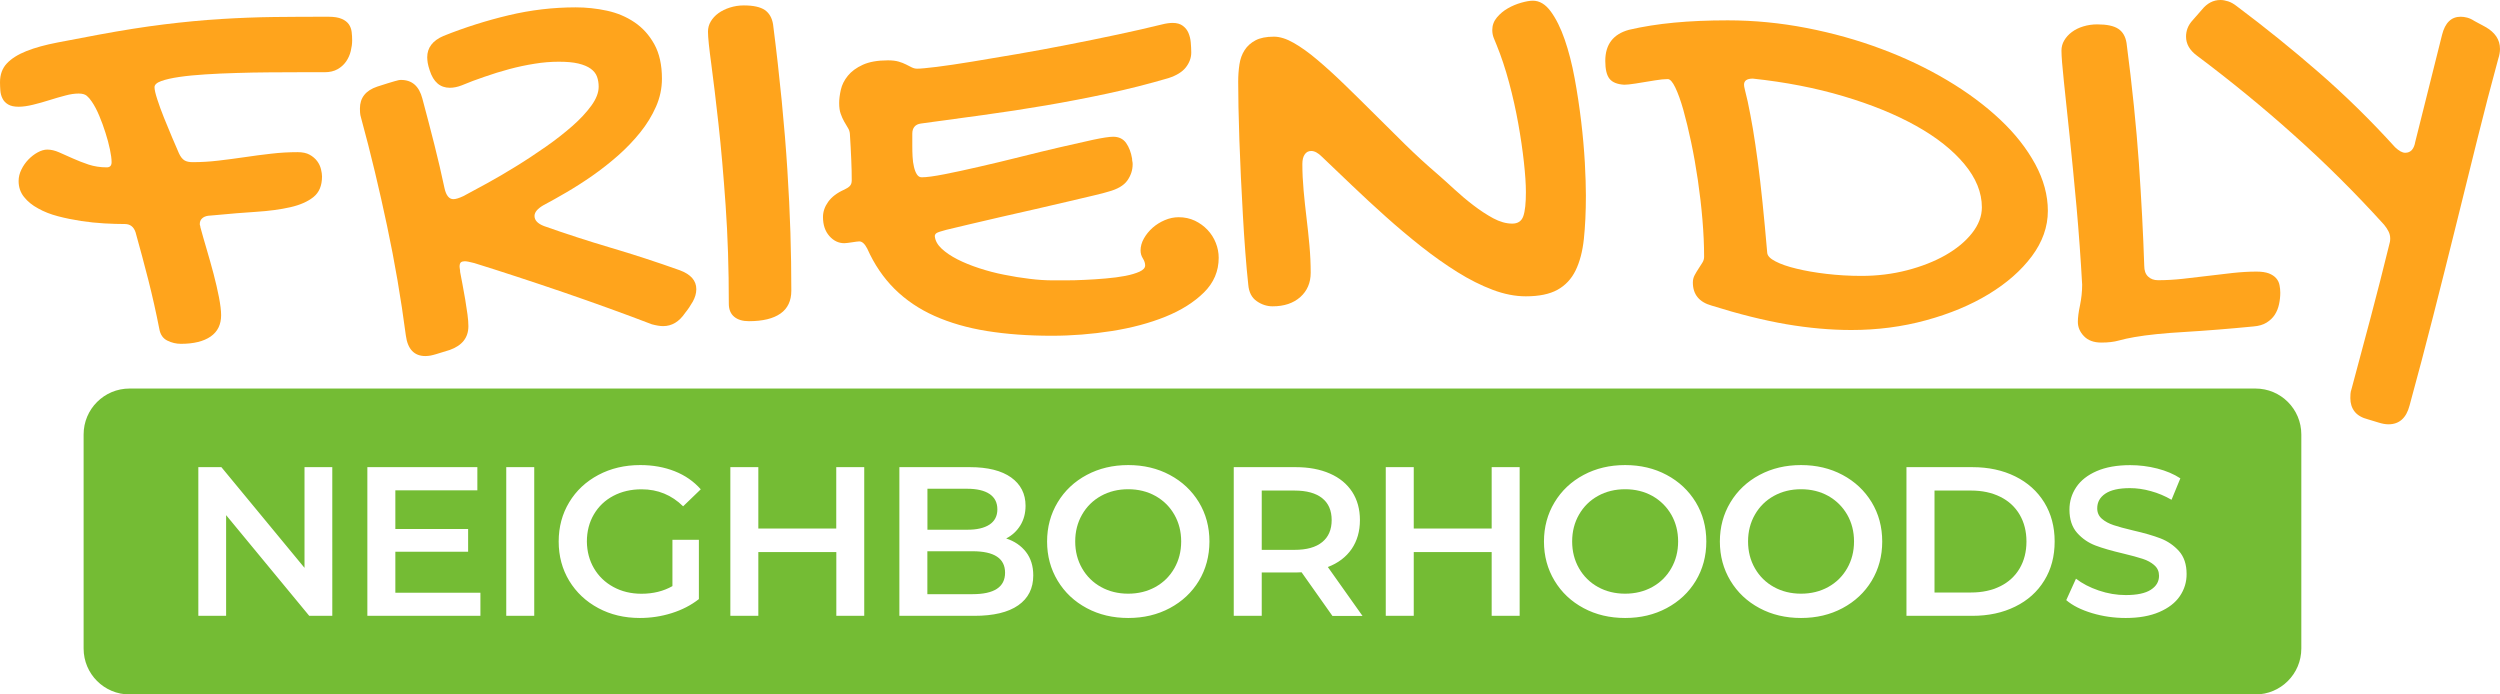 <svg xmlns="http://www.w3.org/2000/svg" viewBox="0 0 360 100"><g fill="#ffa41c"><path d="M11.32,13.47c-0.56,0-1.2,0.09-1.93,0.29c-0.73,0.19-1.49,0.41-2.28,0.66s-1.57,0.47-2.35,0.66c-0.78,0.19-1.47,0.29-2.08,0.29c-0.64,0-1.15-0.11-1.51-0.33c-0.37-0.22-0.64-0.5-0.81-0.86c-0.18-0.35-0.28-0.73-0.31-1.14C0.02,12.63,0,12.23,0,11.85c0-1.11,0.33-2.02,0.99-2.72s1.6-1.29,2.83-1.78s2.71-0.89,4.46-1.23c1.74-0.34,3.71-0.71,5.9-1.12c3.45-0.64,6.61-1.14,9.46-1.49s5.57-0.61,8.16-0.77s5.13-0.26,7.62-0.29c2.49-0.03,5.11-0.04,7.86-0.04c0.82,0,1.46,0.1,1.93,0.31c0.47,0.2,0.81,0.47,1.03,0.79s0.35,0.69,0.4,1.1s0.07,0.82,0.07,1.23c0,0.47-0.07,0.97-0.2,1.51s-0.35,1.04-0.66,1.49c-0.31,0.45-0.72,0.83-1.23,1.12c-0.51,0.29-1.13,0.44-1.87,0.44h-3.51c-1.4,0-2.9,0.01-4.48,0.02s-3.15,0.04-4.7,0.09c-1.55,0.04-3.04,0.11-4.46,0.2c-1.42,0.09-2.68,0.21-3.77,0.37c-1.1,0.16-1.97,0.36-2.61,0.59c-0.64,0.23-0.97,0.53-0.97,0.88c0,0.35,0.13,0.94,0.4,1.76c0.26,0.82,0.59,1.7,0.97,2.66c0.38,0.95,0.77,1.89,1.16,2.81s0.72,1.69,0.99,2.3c0.23,0.5,0.5,0.83,0.79,1.01c0.29,0.18,0.69,0.26,1.19,0.26c1.2,0,2.43-0.07,3.69-0.22c1.26-0.15,2.52-0.31,3.8-0.5c1.27-0.19,2.55-0.36,3.82-0.5c1.27-0.15,2.54-0.22,3.8-0.22c0.7,0,1.28,0.12,1.73,0.37c0.45,0.25,0.81,0.56,1.08,0.92s0.45,0.75,0.55,1.16c0.1,0.41,0.15,0.76,0.15,1.05c0,1.32-0.41,2.3-1.23,2.96c-0.82,0.66-1.93,1.15-3.34,1.47c-1.4,0.32-3.04,0.54-4.89,0.66c-1.86,0.12-3.83,0.28-5.9,0.48l-1.05,0.09c-0.38,0.06-0.67,0.19-0.88,0.4c-0.21,0.2-0.31,0.47-0.31,0.79c0,0.09,0.01,0.16,0.04,0.22c0.03,0.06,0.04,0.13,0.04,0.22c0.26,0.97,0.57,2.04,0.92,3.23c0.35,1.19,0.68,2.36,0.99,3.53c0.31,1.17,0.56,2.28,0.77,3.34c0.2,1.05,0.31,1.92,0.31,2.59c0,1.35-0.5,2.37-1.51,3.07s-2.44,1.05-4.28,1.05c-0.67,0-1.32-0.15-1.95-0.46c-0.63-0.31-1.02-0.87-1.16-1.69c-0.47-2.4-1-4.75-1.58-7.04c-0.59-2.3-1.2-4.59-1.84-6.87c-0.26-0.79-0.78-1.19-1.54-1.19c-0.88,0-1.87-0.03-2.96-0.09s-2.22-0.18-3.36-0.35c-1.14-0.18-2.25-0.4-3.31-0.68c-1.07-0.28-2.02-0.65-2.85-1.12C4.63,29.55,3.96,29,3.45,28.35c-0.51-0.64-0.77-1.4-0.77-2.28c0-0.56,0.13-1.1,0.4-1.65c0.26-0.54,0.6-1.02,1.01-1.45c0.41-0.42,0.86-0.77,1.34-1.03c0.48-0.26,0.94-0.4,1.38-0.4c0.53,0,1.1,0.13,1.71,0.4c0.61,0.26,1.27,0.56,1.98,0.88s1.46,0.61,2.26,0.88c0.8,0.26,1.67,0.4,2.61,0.4c0.47,0,0.7-0.25,0.7-0.75c0-0.47-0.08-1.08-0.24-1.84c-0.16-0.76-0.37-1.56-0.64-2.39c-0.26-0.83-0.56-1.65-0.9-2.46c-0.34-0.81-0.7-1.49-1.08-2.04c-0.23-0.35-0.48-0.63-0.72-0.83C12.24,13.58,11.85,13.47,11.32,13.47z"/><path d="M66.49,12.29c-0.59,0.23-1.16,0.35-1.71,0.35c-1.4,0-2.37-0.83-2.9-2.5c-0.15-0.44-0.24-0.81-0.29-1.1c-0.04-0.29-0.07-0.56-0.07-0.79c0-1.38,0.78-2.4,2.33-3.07c3.07-1.23,6.2-2.22,9.39-2.98c3.19-0.76,6.41-1.14,9.66-1.14c1.52,0,3.02,0.16,4.5,0.48c1.48,0.32,2.8,0.88,3.97,1.67c1.17,0.79,2.12,1.84,2.85,3.16c0.73,1.32,1.1,2.97,1.1,4.96c0,1.4-0.29,2.75-0.86,4.04c-0.57,1.29-1.32,2.52-2.26,3.69c-0.94,1.17-2,2.28-3.2,3.34c-1.2,1.05-2.43,2.02-3.69,2.9c-1.26,0.88-2.5,1.67-3.73,2.39c-1.23,0.72-2.34,1.34-3.34,1.87c-0.85,0.5-1.27,1.01-1.27,1.54c0,0.61,0.45,1.1,1.36,1.45c3.13,1.11,6.33,2.15,9.61,3.12c3.28,0.97,6.6,2.05,9.96,3.25c1.58,0.59,2.37,1.49,2.37,2.72c0,0.59-0.17,1.18-0.5,1.78c-0.34,0.6-0.71,1.15-1.12,1.65c-0.85,1.26-1.9,1.89-3.16,1.89c-0.44,0-0.98-0.09-1.62-0.26c-1.9-0.73-3.94-1.49-6.12-2.28c-2.18-0.79-4.4-1.57-6.67-2.35c-2.27-0.78-4.5-1.52-6.69-2.24c-2.19-0.72-4.23-1.37-6.1-1.95c-0.67-0.18-1.13-0.26-1.36-0.26c-0.23,0-0.42,0.05-0.55,0.15s-0.2,0.31-0.2,0.64c0,0.09,0.01,0.2,0.04,0.33c0.03,0.13,0.04,0.27,0.04,0.42c0.09,0.44,0.2,1.02,0.33,1.73c0.13,0.72,0.26,1.46,0.4,2.22c0.13,0.76,0.24,1.49,0.33,2.17s0.13,1.25,0.13,1.69c0,1.64-0.89,2.78-2.68,3.42l-1.98,0.61c-0.29,0.09-0.56,0.15-0.79,0.2c-0.23,0.04-0.48,0.07-0.75,0.07c-1.61,0-2.55-1-2.81-2.98c-0.7-5.33-1.6-10.58-2.7-15.76S53.41,22.14,52,16.99c-0.09-0.29-0.14-0.55-0.15-0.77c-0.02-0.22-0.02-0.42-0.02-0.59c0-1.55,0.83-2.6,2.5-3.16c0.61-0.2,1.12-0.37,1.51-0.48c0.4-0.12,0.72-0.21,0.97-0.29c0.25-0.07,0.44-0.12,0.57-0.15s0.26-0.04,0.37-0.04c1.58,0,2.6,0.89,3.07,2.68c0.61,2.28,1.19,4.49,1.73,6.63c0.54,2.14,1.03,4.24,1.47,6.32c0.23,1.02,0.66,1.54,1.27,1.54c0.18,0,0.38-0.04,0.61-0.11c0.23-0.07,0.51-0.18,0.83-0.33c0.94-0.5,2.07-1.11,3.4-1.84c1.33-0.73,2.72-1.54,4.17-2.44c1.45-0.89,2.88-1.84,4.3-2.83c1.42-0.99,2.69-1.99,3.82-2.98c1.13-0.99,2.04-1.98,2.74-2.94c0.7-0.97,1.05-1.87,1.05-2.72c0-0.53-0.08-1.01-0.24-1.45c-0.16-0.44-0.46-0.82-0.9-1.14c-0.44-0.32-1.03-0.57-1.78-0.75c-0.75-0.18-1.69-0.26-2.83-0.26c-1.11,0-2.28,0.09-3.49,0.29c-1.21,0.19-2.42,0.45-3.62,0.77c-1.2,0.32-2.39,0.69-3.56,1.1C68.65,11.43,67.54,11.85,66.49,12.29z"/><path d="M101.95,4.56c0-0.53,0.13-1.02,0.4-1.47s0.63-0.85,1.1-1.19c0.47-0.34,1.02-0.61,1.65-0.81c0.63-0.2,1.29-0.31,2-0.31c1.38,0,2.38,0.22,3.03,0.66c0.64,0.44,1.04,1.13,1.19,2.06c0.5,3.89,0.91,7.57,1.25,11.04c0.34,3.47,0.61,6.77,0.81,9.92c0.2,3.15,0.35,6.16,0.44,9.04s0.13,5.67,0.13,8.36c0,1.46-0.52,2.56-1.56,3.29c-1.04,0.73-2.55,1.1-4.54,1.1c-0.91,0-1.62-0.21-2.13-0.64c-0.51-0.42-0.77-1.05-0.77-1.87c0-5.03-0.15-9.75-0.46-14.16s-0.65-8.32-1.03-11.74c-0.38-3.42-0.72-6.28-1.03-8.58S101.95,5.41,101.95,4.56z"/><path d="M123.73,34.76c-0.09,0-0.23,0.02-0.42,0.04c-0.19,0.03-0.4,0.06-0.61,0.09s-0.43,0.06-0.64,0.09c-0.21,0.03-0.37,0.04-0.48,0.04c-0.82,0-1.54-0.34-2.15-1.03c-0.61-0.69-0.92-1.6-0.92-2.74c0-0.76,0.25-1.49,0.75-2.19c0.5-0.7,1.27-1.29,2.33-1.76c0.32-0.15,0.58-0.31,0.77-0.5c0.19-0.19,0.29-0.46,0.29-0.81c0-0.94-0.02-1.94-0.07-3.01c-0.04-1.07-0.11-2.32-0.2-3.75c-0.03-0.29-0.12-0.57-0.29-0.83c-0.16-0.26-0.34-0.56-0.53-0.9c-0.19-0.34-0.36-0.71-0.5-1.12c-0.15-0.41-0.22-0.92-0.22-1.54c0-0.56,0.08-1.19,0.24-1.91c0.16-0.72,0.5-1.39,1.01-2.02c0.51-0.63,1.23-1.16,2.15-1.58c0.92-0.42,2.13-0.64,3.62-0.64c0.61,0,1.13,0.06,1.54,0.18c0.41,0.12,0.77,0.26,1.08,0.42c0.31,0.16,0.59,0.3,0.83,0.42c0.25,0.12,0.5,0.18,0.77,0.18c0.47,0,1.4-0.09,2.81-0.26c1.4-0.18,3.09-0.42,5.07-0.75c1.98-0.32,4.15-0.69,6.54-1.1c2.38-0.41,4.81-0.86,7.26-1.34c2.46-0.48,4.86-0.97,7.2-1.47c2.34-0.5,4.46-0.98,6.36-1.45c0.59-0.15,1.1-0.22,1.54-0.22c0.61,0,1.1,0.14,1.47,0.42c0.37,0.28,0.64,0.62,0.81,1.03s0.29,0.87,0.33,1.38c0.04,0.51,0.07,0.99,0.07,1.43c0,0.76-0.26,1.47-0.77,2.13c-0.51,0.66-1.35,1.18-2.52,1.56c-2.9,0.85-5.82,1.59-8.76,2.22c-2.94,0.63-5.9,1.2-8.89,1.71s-5.98,0.97-9,1.38c-3.01,0.41-6.01,0.82-9,1.23c-0.41,0.06-0.72,0.21-0.92,0.46c-0.21,0.25-0.31,0.58-0.31,0.99v1.8c0,0.5,0.01,1.01,0.04,1.54c0.03,0.53,0.09,1.01,0.2,1.45c0.1,0.44,0.24,0.8,0.42,1.08c0.18,0.28,0.41,0.42,0.7,0.42c0.7,0,1.79-0.15,3.27-0.44c1.48-0.29,3.15-0.65,5-1.08c1.86-0.42,3.8-0.89,5.84-1.4c2.03-0.51,3.96-0.98,5.77-1.4c1.81-0.42,3.41-0.78,4.78-1.08c1.38-0.29,2.34-0.44,2.9-0.44c0.82,0,1.44,0.3,1.87,0.9c0.42,0.6,0.71,1.35,0.86,2.26c0,0.15,0.01,0.28,0.04,0.4c0.03,0.12,0.04,0.25,0.04,0.4c0,0.85-0.26,1.63-0.77,2.35c-0.51,0.72-1.43,1.25-2.74,1.6c-0.35,0.12-1.05,0.3-2.11,0.55s-2.3,0.54-3.73,0.88c-1.43,0.34-2.98,0.7-4.65,1.08c-1.67,0.38-3.31,0.75-4.92,1.12c-1.61,0.37-3.11,0.72-4.5,1.05c-1.39,0.34-2.52,0.61-3.4,0.81c-0.79,0.2-1.27,0.37-1.43,0.48c-0.16,0.12-0.24,0.26-0.24,0.44c0.06,0.64,0.39,1.24,0.99,1.8c0.6,0.56,1.36,1.07,2.28,1.54c0.92,0.47,1.96,0.89,3.12,1.27c1.16,0.38,2.36,0.7,3.6,0.94c1.24,0.25,2.46,0.45,3.66,0.59c1.2,0.15,2.31,0.22,3.34,0.22c0.44,0,1.07,0,1.89,0c0.82,0,1.72-0.02,2.7-0.07c0.98-0.04,1.99-0.11,3.03-0.2c1.04-0.09,1.98-0.21,2.81-0.37c0.83-0.16,1.52-0.37,2.06-0.61c0.54-0.25,0.81-0.55,0.81-0.9c0-0.32-0.11-0.66-0.33-1.01c-0.22-0.35-0.33-0.73-0.33-1.14c0-0.59,0.16-1.16,0.48-1.73c0.32-0.57,0.74-1.08,1.25-1.54c0.51-0.45,1.1-0.82,1.76-1.1s1.32-0.42,2-0.42c0.85,0,1.62,0.17,2.33,0.5c0.7,0.34,1.31,0.78,1.82,1.32c0.51,0.54,0.91,1.16,1.19,1.87c0.28,0.7,0.42,1.42,0.42,2.15c0,1.93-0.71,3.6-2.13,5c-1.42,1.4-3.27,2.57-5.55,3.49c-2.28,0.92-4.86,1.61-7.72,2.06c-2.87,0.45-5.75,0.68-8.65,0.68c-3.39,0-6.5-0.23-9.31-0.68c-2.81-0.45-5.33-1.18-7.55-2.17c-2.22-0.99-4.14-2.29-5.75-3.88c-1.61-1.6-2.93-3.53-3.95-5.82C124.52,35.1,124.14,34.76,123.73,34.76z"/><path d="M187.54,23.61c0,1.23,0.06,2.5,0.18,3.82c0.12,1.32,0.26,2.63,0.42,3.95c0.16,1.32,0.3,2.64,0.42,3.97c0.12,1.33,0.18,2.64,0.18,3.93c0,1.43-0.5,2.6-1.49,3.49c-1,0.89-2.33,1.34-3.99,1.34c-0.82,0-1.59-0.25-2.3-0.75c-0.72-0.5-1.12-1.29-1.21-2.37c-0.15-1.38-0.29-2.92-0.42-4.63c-0.13-1.71-0.25-3.48-0.35-5.31c-0.1-1.83-0.2-3.67-0.29-5.53c-0.09-1.86-0.16-3.64-0.22-5.35c-0.06-1.71-0.1-3.29-0.13-4.74c-0.03-1.45-0.04-2.67-0.04-3.66c0-0.88,0.06-1.71,0.18-2.5c0.12-0.79,0.37-1.48,0.75-2.06c0.38-0.59,0.9-1.05,1.56-1.4c0.66-0.35,1.54-0.53,2.66-0.53c0.85,0,1.8,0.3,2.85,0.9s2.19,1.41,3.4,2.44c1.21,1.02,2.51,2.2,3.88,3.53c1.38,1.33,2.79,2.73,4.26,4.19c1.46,1.46,2.96,2.95,4.5,4.46s3.09,2.93,4.67,4.28c0.7,0.61,1.5,1.33,2.39,2.15c0.89,0.82,1.81,1.6,2.77,2.33c0.95,0.73,1.9,1.35,2.85,1.87c0.95,0.51,1.87,0.77,2.74,0.77c0.82,0,1.35-0.36,1.6-1.08c0.25-0.72,0.37-1.87,0.37-3.45c0-1.17-0.1-2.62-0.29-4.35c-0.19-1.73-0.46-3.57-0.81-5.53s-0.79-3.93-1.32-5.9c-0.53-1.98-1.13-3.78-1.8-5.42c-0.15-0.35-0.29-0.7-0.42-1.03c-0.13-0.34-0.2-0.71-0.2-1.12c0-0.67,0.22-1.27,0.66-1.8s0.97-0.97,1.58-1.32c0.61-0.35,1.26-0.62,1.93-0.81c0.67-0.19,1.23-0.29,1.67-0.29c0.97,0,1.83,0.52,2.59,1.56c0.76,1.04,1.43,2.39,2,4.04c0.57,1.65,1.05,3.51,1.43,5.57c0.38,2.06,0.69,4.13,0.94,6.21c0.25,2.08,0.42,4.06,0.53,5.95c0.1,1.89,0.15,3.46,0.15,4.72c0,2.37-0.1,4.46-0.29,6.25c-0.19,1.8-0.59,3.31-1.19,4.54c-0.6,1.23-1.47,2.16-2.61,2.79c-1.14,0.63-2.66,0.94-4.56,0.94c-1.52,0-3.12-0.31-4.78-0.94c-1.67-0.63-3.36-1.48-5.07-2.55c-1.71-1.07-3.44-2.29-5.18-3.66c-1.74-1.38-3.45-2.81-5.11-4.3c-1.67-1.49-3.28-2.98-4.85-4.48c-1.57-1.49-3.02-2.88-4.37-4.17c-0.56-0.56-1.07-0.83-1.54-0.83c-0.41,0-0.72,0.17-0.94,0.5C187.65,22.57,187.54,23.03,187.54,23.61z"/><path d="M235.51,12.03c-0.38,0.06-0.7,0.1-0.97,0.13c-0.26,0.03-0.48,0.04-0.66,0.04c-0.99-0.06-1.7-0.34-2.11-0.86c-0.41-0.51-0.61-1.37-0.61-2.57c0-2.37,1.14-3.86,3.42-4.48c2.02-0.47,4.18-0.81,6.5-1.03c2.31-0.22,4.89-0.33,7.72-0.33c3.8,0,7.59,0.37,11.35,1.1c3.76,0.73,7.34,1.73,10.75,3.01c3.41,1.27,6.58,2.78,9.5,4.52c2.93,1.74,5.46,3.63,7.62,5.66s3.83,4.17,5.05,6.41c1.21,2.24,1.82,4.48,1.82,6.74c0,2.28-0.77,4.46-2.3,6.52c-1.54,2.06-3.61,3.88-6.21,5.46c-2.6,1.58-5.62,2.84-9.04,3.77c-3.42,0.94-7.01,1.4-10.75,1.4c-2.98,0-6.1-0.28-9.35-0.83c-3.25-0.56-6.83-1.45-10.75-2.68c-1.81-0.5-2.72-1.61-2.72-3.34c0-0.38,0.09-0.73,0.26-1.05s0.36-0.63,0.55-0.92c0.19-0.29,0.37-0.58,0.55-0.86s0.26-0.56,0.26-0.86c0-1.67-0.08-3.45-0.24-5.35c-0.16-1.9-0.38-3.8-0.66-5.71c-0.28-1.9-0.6-3.72-0.97-5.46c-0.37-1.74-0.74-3.28-1.12-4.63c-0.38-1.35-0.77-2.42-1.16-3.23s-0.75-1.21-1.08-1.21c-0.5,0-1.1,0.06-1.82,0.18C237.63,11.7,236.68,11.85,235.51,12.03zM252.41,11.32c-0.85,0-1.27,0.29-1.27,0.88c0,0.15,0.04,0.4,0.13,0.75c0.09,0.35,0.22,0.91,0.4,1.67c0.26,1.23,0.51,2.55,0.75,3.95c0.23,1.4,0.47,2.98,0.7,4.72c0.23,1.74,0.46,3.69,0.68,5.84c0.22,2.15,0.45,4.57,0.68,7.26c0.03,0.44,0.42,0.86,1.19,1.25c0.76,0.4,1.77,0.75,3.03,1.05c1.26,0.31,2.7,0.56,4.32,0.75s3.3,0.29,5.03,0.29c2.28,0,4.47-0.27,6.56-0.81c2.09-0.54,3.94-1.27,5.53-2.17c1.59-0.91,2.87-1.96,3.82-3.16c0.95-1.2,1.43-2.44,1.43-3.73c0-2.14-0.84-4.21-2.52-6.23c-1.68-2.02-4-3.86-6.96-5.51c-2.96-1.65-6.44-3.07-10.45-4.26C261.44,12.66,257.09,11.82,252.41,11.32z"/><path d="M307.37,48.54c-0.85,0.15-1.61,0.31-2.28,0.5c-0.67,0.19-1.51,0.29-2.5,0.29c-1.08,0-1.92-0.31-2.5-0.92c-0.59-0.61-0.88-1.3-0.88-2.06c0-0.61,0.1-1.41,0.31-2.39c0.2-0.98,0.31-1.97,0.31-2.96c-0.21-3.77-0.48-7.51-0.81-11.21c-0.34-3.7-0.67-7.09-0.99-10.16c-0.32-3.07-0.6-5.7-0.83-7.88c-0.23-2.18-0.35-3.66-0.35-4.46c0-0.53,0.13-1.02,0.4-1.47c0.26-0.45,0.63-0.86,1.1-1.21c0.47-0.35,1.02-0.62,1.65-0.81c0.63-0.19,1.29-0.29,2-0.29c1.37,0,2.38,0.21,3.03,0.64c0.64,0.42,1.04,1.1,1.19,2.04c0.82,6.29,1.41,12.06,1.78,17.32c0.36,5.25,0.62,10.18,0.77,14.77c0,0.67,0.18,1.19,0.55,1.54c0.36,0.35,0.84,0.53,1.43,0.53c1.17,0,2.36-0.07,3.56-0.2c1.2-0.13,2.4-0.27,3.6-0.42c1.2-0.15,2.39-0.29,3.58-0.42c1.19-0.13,2.33-0.2,3.45-0.2c0.73,0,1.32,0.09,1.78,0.26c0.45,0.18,0.8,0.41,1.05,0.7c0.25,0.29,0.41,0.62,0.48,0.99c0.07,0.37,0.11,0.72,0.11,1.08c0,0.56-0.06,1.11-0.18,1.67c-0.12,0.56-0.32,1.06-0.61,1.51c-0.29,0.45-0.69,0.83-1.19,1.14c-0.5,0.31-1.13,0.49-1.89,0.55c-3.6,0.35-6.88,0.61-9.85,0.79C311.62,47.97,309.21,48.22,307.37,48.54z"/><path d="M316.33,7.99c-1.02-0.76-1.54-1.67-1.54-2.72c0-0.41,0.07-0.81,0.22-1.21c0.15-0.4,0.41-0.8,0.79-1.21l1.27-1.45c0.76-0.94,1.65-1.4,2.68-1.4c0.35,0,0.72,0.07,1.12,0.2s0.8,0.36,1.21,0.68c4.1,3.07,8.04,6.25,11.83,9.55c3.79,3.29,7.45,6.88,10.99,10.78c0.56,0.53,1.04,0.79,1.45,0.79c0.79,0,1.27-0.53,1.45-1.58L351.66,5c0.44-1.73,1.33-2.59,2.68-2.59c0.29,0,0.61,0.04,0.94,0.13c0.34,0.09,0.68,0.25,1.03,0.48l1.54,0.83c1.43,0.79,2.15,1.86,2.15,3.2c0,0.44-0.09,0.92-0.26,1.45c-1,3.66-2,7.51-3.01,11.57c-1.01,4.05-2.04,8.21-3.09,12.47c-1.05,4.26-2.14,8.57-3.25,12.93c-1.11,4.36-2.25,8.68-3.42,12.95c-0.47,1.78-1.48,2.68-3.03,2.68c-0.44,0-0.92-0.09-1.45-0.26l-1.45-0.44c-0.91-0.23-1.57-0.61-1.98-1.14c-0.41-0.53-0.61-1.17-0.61-1.93c0-0.18,0.01-0.38,0.02-0.61c0.01-0.23,0.07-0.47,0.15-0.7c0.94-3.48,1.86-6.93,2.77-10.36c0.91-3.42,1.78-6.86,2.63-10.31c0.06-0.2,0.1-0.38,0.13-0.53c0.03-0.15,0.04-0.31,0.04-0.48c0-0.35-0.08-0.69-0.24-1.01c-0.16-0.32-0.37-0.64-0.64-0.97c-4.13-4.56-8.44-8.85-12.93-12.86C325.9,15.48,321.21,11.65,316.33,7.99z"/></g><g fill="#74bc34"><path d="M237.93,71.41c-1.16-0.64-2.46-0.96-3.91-0.96c-1.45,0-2.75,0.32-3.91,0.96c-1.16,0.64-2.07,1.54-2.73,2.69c-0.66,1.15-0.99,2.44-0.99,3.87c0,1.43,0.33,2.72,0.99,3.87c0.66,1.15,1.57,2.05,2.73,2.69c1.16,0.64,2.46,0.96,3.91,0.96c1.45,0,2.75-0.32,3.91-0.96c1.16-0.64,2.07-1.54,2.73-2.69c0.66-1.15,0.99-2.44,0.99-3.87c0-1.43-0.33-2.72-0.99-3.87C239.99,72.95,239.08,72.06,237.93,71.41z"/><path d="M263.26,71.41c-1.16-0.64-2.46-0.96-3.91-0.96c-1.45,0-2.75,0.32-3.91,0.96c-1.16,0.64-2.07,1.54-2.73,2.69c-0.66,1.15-0.99,2.44-0.99,3.87c0,1.43,0.33,2.72,0.99,3.87c0.66,1.15,1.57,2.05,2.73,2.69c1.16,0.64,2.46,0.96,3.91,0.96c1.45,0,2.75-0.32,3.91-0.96c1.16-0.64,2.07-1.54,2.73-2.69c0.66-1.15,0.99-2.44,0.99-3.87c0-1.43-0.33-2.72-0.99-3.87C265.32,72.95,264.41,72.06,263.26,71.41z"/><path d="M166.37,71.41c-1.16-0.64-2.46-0.96-3.91-0.96c-1.45,0-2.75,0.32-3.91,0.96c-1.16,0.64-2.07,1.54-2.73,2.69c-0.66,1.15-0.99,2.44-0.99,3.87c0,1.43,0.33,2.72,0.99,3.87c0.66,1.15,1.57,2.05,2.73,2.69s2.46,0.96,3.91,0.96c1.45,0,2.75-0.32,3.91-0.96c1.16-0.64,2.07-1.54,2.73-2.69c0.66-1.15,0.99-2.44,0.99-3.87c0-1.43-0.33-2.72-0.99-3.87C168.44,72.95,167.53,72.06,166.37,71.41z"/><path d="M142.49,75.54c0.75-0.5,1.13-1.23,1.13-2.19c0-0.98-0.38-1.72-1.13-2.22c-0.75-0.5-1.83-0.75-3.24-0.75h-5.7v5.9h5.7C140.65,76.29,141.73,76.04,142.49,75.54z"/><path d="M140.05,79.38h-6.51v6.18h6.51c3.12,0,4.68-1.03,4.68-3.09C144.73,80.41,143.17,79.38,140.05,79.38z"/><path d="M190.4,71.74c-0.91-0.73-2.24-1.1-4-1.1h-4.71v8.54h4.71c1.76,0,3.09-0.37,4-1.12c0.91-0.74,1.36-1.8,1.36-3.17S191.31,72.47,190.4,71.74z"/><path d="M288.04,71.54c-1.21-0.6-2.61-0.9-4.2-0.9h-5.27v14.68h5.27c1.59,0,2.99-0.3,4.2-0.9c1.21-0.6,2.14-1.46,2.79-2.57c0.65-1.11,0.98-2.4,0.98-3.87c0-1.47-0.33-2.76-0.98-3.87C290.18,73,289.25,72.14,288.04,71.54z"/><path d="M324.79,55.95H18.65c-3.65,0-6.61,2.96-6.61,6.61v30.83c0,3.65,2.96,6.61,6.61,6.61h306.13c3.65,0,6.61-2.96,6.61-6.61V62.56C331.39,58.91,328.44,55.95,324.79,55.95zM47.85,88.68h-3.32l-11.97-14.5v14.5h-4V67.27h3.32l11.97,14.5v-14.5h4V88.68zM69.18,88.68H52.9V67.27h15.84v3.34H56.93v5.57h10.48v3.27H56.93v5.9h12.25V88.68zM76.93,88.68H72.9V67.27h4.03V88.68zM85.53,81.83c0.67,1.14,1.6,2.04,2.79,2.69c1.19,0.65,2.54,0.98,4.05,0.98c1.69,0,3.18-0.37,4.46-1.1v-6.67h3.81v8.54c-1.12,0.88-2.42,1.55-3.91,2.02c-1.49,0.47-3.02,0.7-4.59,0.7c-2.21,0-4.21-0.47-5.98-1.42c-1.78-0.95-3.17-2.26-4.19-3.93c-1.01-1.67-1.52-3.56-1.52-5.66c0-2.1,0.51-3.99,1.52-5.66c1.01-1.67,2.41-2.98,4.2-3.93c1.79-0.95,3.8-1.42,6.03-1.42c1.82,0,3.47,0.3,4.96,0.89c1.49,0.59,2.74,1.46,3.75,2.6l-2.54,2.45c-1.65-1.63-3.65-2.45-5.98-2.45c-1.53,0-2.89,0.32-4.08,0.95c-1.19,0.63-2.12,1.52-2.79,2.66c-0.67,1.14-1.01,2.45-1.01,3.92C84.53,79.4,84.86,80.69,85.53,81.83zM124.46,88.68h-4.03v-9.18H109.2v9.18h-4.03V67.27h4.03v8.84h11.22v-8.84h4.03V88.68zM146.62,87.17c-1.45,1.01-3.56,1.51-6.32,1.51h-10.79V67.27h10.17c2.56,0,4.54,0.5,5.92,1.48c1.38,0.99,2.08,2.35,2.08,4.08c0,1.06-0.25,2-0.74,2.81c-0.5,0.82-1.18,1.45-2.05,1.9c1.2,0.39,2.15,1.04,2.85,1.94c0.7,0.91,1.05,2.03,1.05,3.38C148.79,84.73,148.07,86.16,146.62,87.17zM172.64,83.64c-1.01,1.67-2.41,2.98-4.19,3.93c-1.78,0.95-3.77,1.42-5.98,1.42c-2.21,0-4.21-0.47-5.98-1.42c-1.78-0.95-3.17-2.26-4.19-3.95c-1.01-1.68-1.52-3.56-1.52-5.64c0-2.08,0.51-3.96,1.52-5.64c1.01-1.68,2.41-3,4.19-3.95c1.78-0.95,3.77-1.42,5.98-1.42c2.21,0,4.21,0.47,5.98,1.42c1.78,0.95,3.17,2.26,4.19,3.93c1.01,1.67,1.52,3.56,1.52,5.66C174.15,80.08,173.65,81.96,172.64,83.64zM191.86,88.68l-4.43-6.27c-0.19,0.02-0.46,0.03-0.84,0.03h-4.9v6.24h-4.03V67.27h8.93c1.88,0,3.52,0.31,4.91,0.92c1.4,0.61,2.46,1.49,3.21,2.63c0.74,1.14,1.12,2.5,1.12,4.07c0,1.61-0.4,3-1.19,4.16c-0.8,1.16-1.94,2.03-3.43,2.6l4.99,7.04H191.86zM218.83,88.68h-4.03v-9.18h-11.22v9.18h-4.03V67.27h4.03v8.84h11.22v-8.84h4.03V88.68zM244.19,83.64c-1.01,1.67-2.41,2.98-4.19,3.93c-1.78,0.95-3.77,1.42-5.98,1.42c-2.21,0-4.21-0.47-5.98-1.42c-1.78-0.95-3.17-2.26-4.19-3.95c-1.01-1.68-1.52-3.56-1.52-5.64c0-2.08,0.51-3.96,1.52-5.64c1.01-1.68,2.41-3,4.19-3.95c1.78-0.95,3.77-1.42,5.98-1.42c2.21,0,4.21,0.47,5.98,1.42c1.78,0.95,3.17,2.26,4.19,3.93c1.01,1.67,1.52,3.56,1.52,5.66C245.71,80.08,245.2,81.96,244.19,83.64zM269.52,83.64c-1.01,1.67-2.41,2.98-4.19,3.93c-1.78,0.95-3.77,1.42-5.98,1.42c-2.21,0-4.21-0.47-5.98-1.42c-1.78-0.95-3.17-2.26-4.19-3.95c-1.01-1.68-1.52-3.56-1.52-5.64c0-2.08,0.51-3.96,1.52-5.64c1.01-1.68,2.41-3,4.19-3.95c1.78-0.95,3.77-1.42,5.98-1.42c2.21,0,4.21,0.47,5.98,1.42c1.78,0.95,3.17,2.26,4.19,3.93c1.01,1.67,1.52,3.56,1.52,5.66C271.04,80.08,270.53,81.96,269.52,83.64zM294.38,83.59c-0.99,1.62-2.39,2.88-4.19,3.76c-1.8,0.89-3.85,1.33-6.17,1.33h-9.49V67.27h9.49c2.31,0,4.37,0.44,6.17,1.33c1.8,0.89,3.19,2.14,4.19,3.76c0.99,1.62,1.49,3.49,1.49,5.61C295.87,80.1,295.38,81.97,294.38,83.59zM313.9,85.84c-0.65,0.96-1.64,1.72-2.96,2.29c-1.32,0.57-2.94,0.86-4.84,0.86c-1.67,0-3.29-0.23-4.85-0.7c-1.56-0.47-2.8-1.09-3.71-1.87l1.4-3.09c0.89,0.69,1.98,1.26,3.27,1.7c1.29,0.44,2.59,0.66,3.89,0.66c1.61,0,2.82-0.25,3.61-0.76c0.8-0.51,1.19-1.18,1.19-2.02c0-0.61-0.22-1.12-0.67-1.51c-0.44-0.4-1.01-0.71-1.69-0.93c-0.68-0.22-1.61-0.48-2.79-0.76c-1.65-0.39-2.99-0.77-4.01-1.16c-1.02-0.39-1.9-0.99-2.64-1.82c-0.73-0.83-1.1-1.94-1.1-3.35c0-1.18,0.33-2.26,0.98-3.23c0.65-0.97,1.63-1.74,2.94-2.31c1.31-0.57,2.92-0.86,4.82-0.86c1.32,0,2.62,0.16,3.91,0.49c1.28,0.33,2.39,0.8,3.32,1.41l-1.27,3.09c-0.95-0.55-1.94-0.97-2.98-1.25c-1.03-0.29-2.04-0.43-3.01-0.43c-1.59,0-2.77,0.27-3.55,0.8c-0.78,0.53-1.16,1.23-1.16,2.11c0,0.61,0.22,1.11,0.67,1.5c0.44,0.39,1.01,0.69,1.69,0.92c0.68,0.23,1.61,0.48,2.79,0.76c1.61,0.37,2.93,0.75,3.97,1.15c1.03,0.4,1.92,1.01,2.65,1.82c0.73,0.82,1.1,1.92,1.1,3.3C314.88,83.81,314.55,84.88,313.9,85.84z"/></g></svg>
